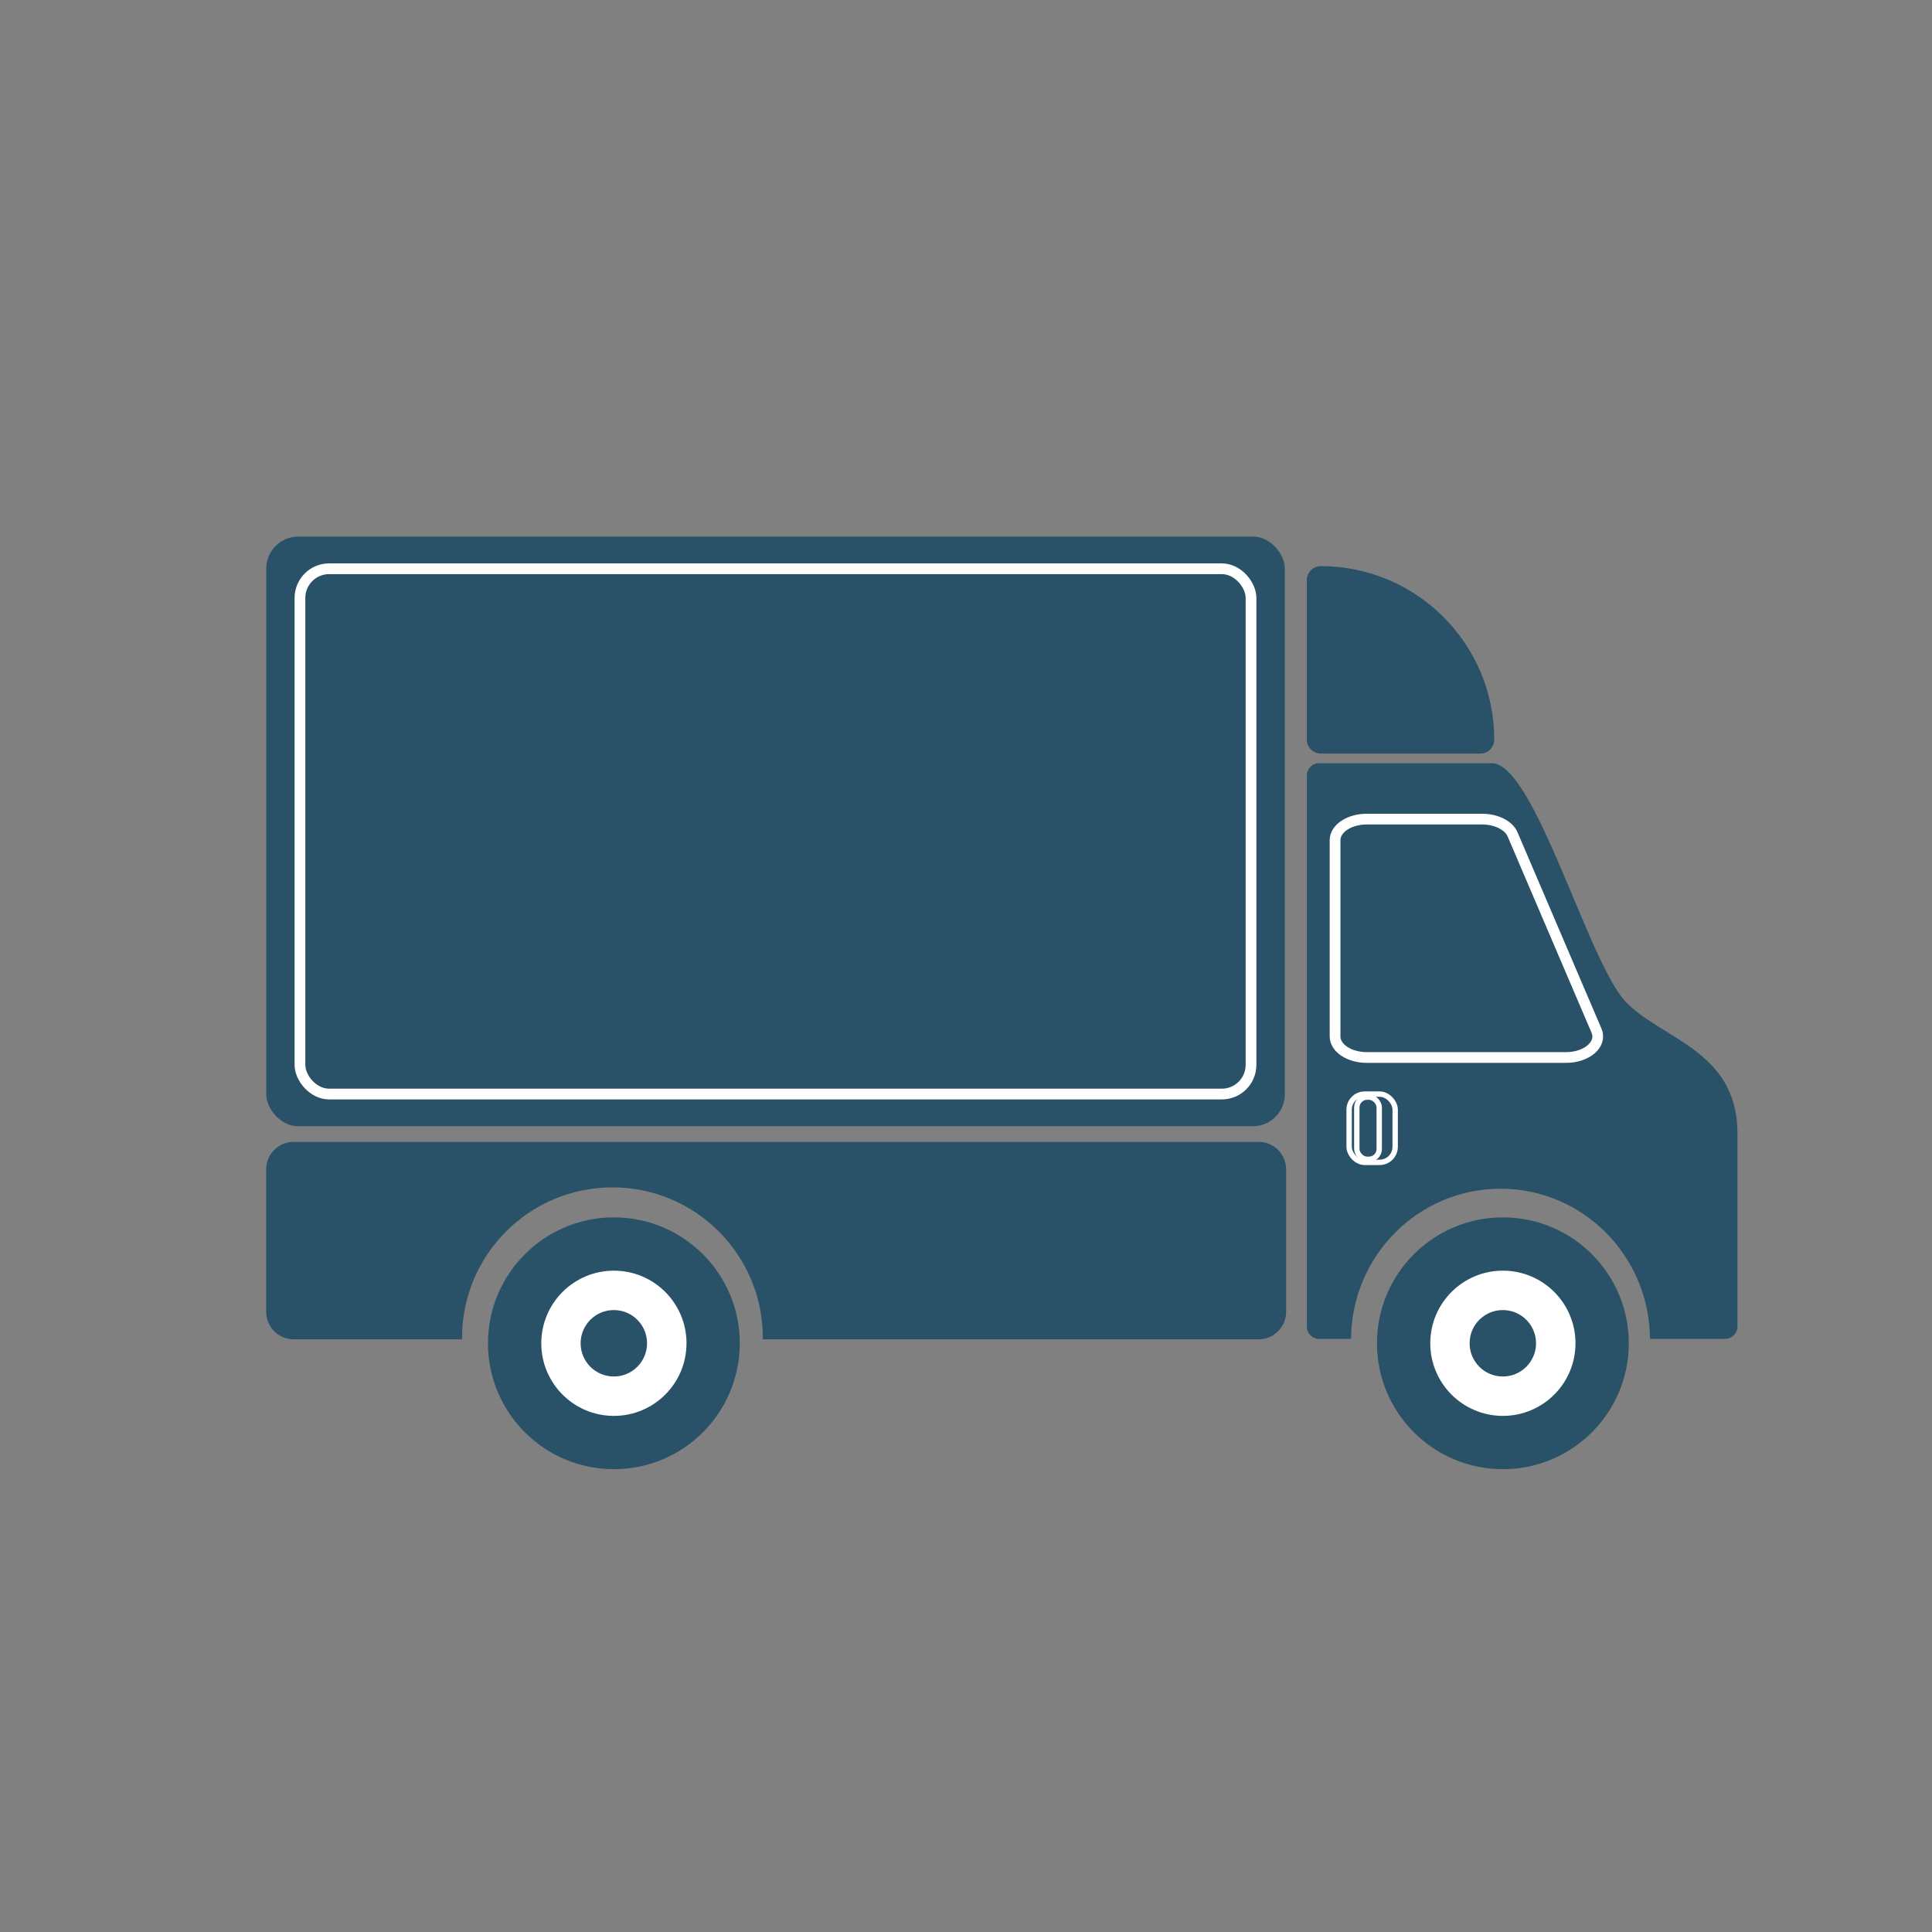 <?xml version="1.0" encoding="UTF-8"?>
<svg xmlns="http://www.w3.org/2000/svg" id="Layer_1" viewBox="0 0 360 360">
  <rect x="0" y="0" width="360" height="360" fill="#808080" stroke="none"/>
  <defs>
    <style>.cls-1,.cls-2,.cls-3{fill:#295268;}.cls-4{fill:#fff;}.cls-2,.cls-3,.cls-5{stroke:#fff;stroke-miterlimit:10;}.cls-3,.cls-5{stroke-width:2px;}.cls-5{fill:none;}</style>
  </defs>
  <path class="cls-1" d="M302.85,186.58c-7.05-7.63-16.93-44.37-24.89-44.37h-32.16c-1.26,0-2.29,1.04-2.29,2.31v102.65c0,1.28,1.02,2.31,2.29,2.31h5.95c.09-15.47,12.52-27.98,27.85-27.98s27.76,12.51,27.85,27.98h14.01c1.26,0,2.29-1.04,2.29-2.31v-36.38c-.22-15.17-14.48-17.27-20.9-24.22Z"></path>
  <path class="cls-5" d="M291.79,197.05h-37.1c-3.27,0-5.92-1.76-5.92-3.92v-36.58c0-2.17,2.65-3.92,5.92-3.92h21.47c2.65,0,4.97,1.16,5.69,2.85l15.64,36.58c1.07,2.5-1.77,4.99-5.69,4.99Z"></path>
  <rect class="cls-2" x="251.39" y="203.87" width="8.58" height="12.72" rx="2.9" ry="2.9"></rect>
  <rect class="cls-2" x="252.82" y="204.43" width="4.18" height="11.59" rx="1.93" ry="1.93"></rect>
  <circle class="cls-1" cx="280.04" cy="250.3" r="23.46"></circle>
  <circle class="cls-4" cx="280.04" cy="250.3" r="13.53"></circle>
  <circle class="cls-1" cx="280.03" cy="250.3" r="6.19"></circle>
  <circle class="cls-1" cx="114.39" cy="250.3" r="23.46"></circle>
  <circle class="cls-4" cx="114.39" cy="250.3" r="13.53"></circle>
  <circle class="cls-1" cx="114.38" cy="250.3" r="6.19"></circle>
  <rect class="cls-1" x="49.61" y="99.98" width="189.8" height="109.88" rx="5.96" ry="5.96"></rect>
  <rect class="cls-3" x="55.89" y="105.98" width="177.22" height="97.88" rx="5.44" ry="5.44"></rect>
  <path class="cls-1" d="M246.12,105.49h0c17.83,0,32.31,14.48,32.31,32.31h0c0,1.44-1.17,2.62-2.62,2.62h-29.69c-1.44,0-2.62-1.17-2.62-2.62v-29.69c0-1.44,1.17-2.62,2.62-2.62Z"></path>
  <path class="cls-1" d="M234.54,212.77H54.71c-2.82,0-5.11,2.29-5.11,5.11v26.57c0,2.82,2.29,5.11,5.11,5.11h31.39c0-.1,0-.19,0-.29,0-15.48,12.55-28.02,28.02-28.02s28.02,12.55,28.02,28.02c0,.1,0,.19,0,.29h92.4c2.82,0,5.11-2.29,5.11-5.11v-26.57c0-2.82-2.29-5.11-5.11-5.11Z"></path>
</svg>
